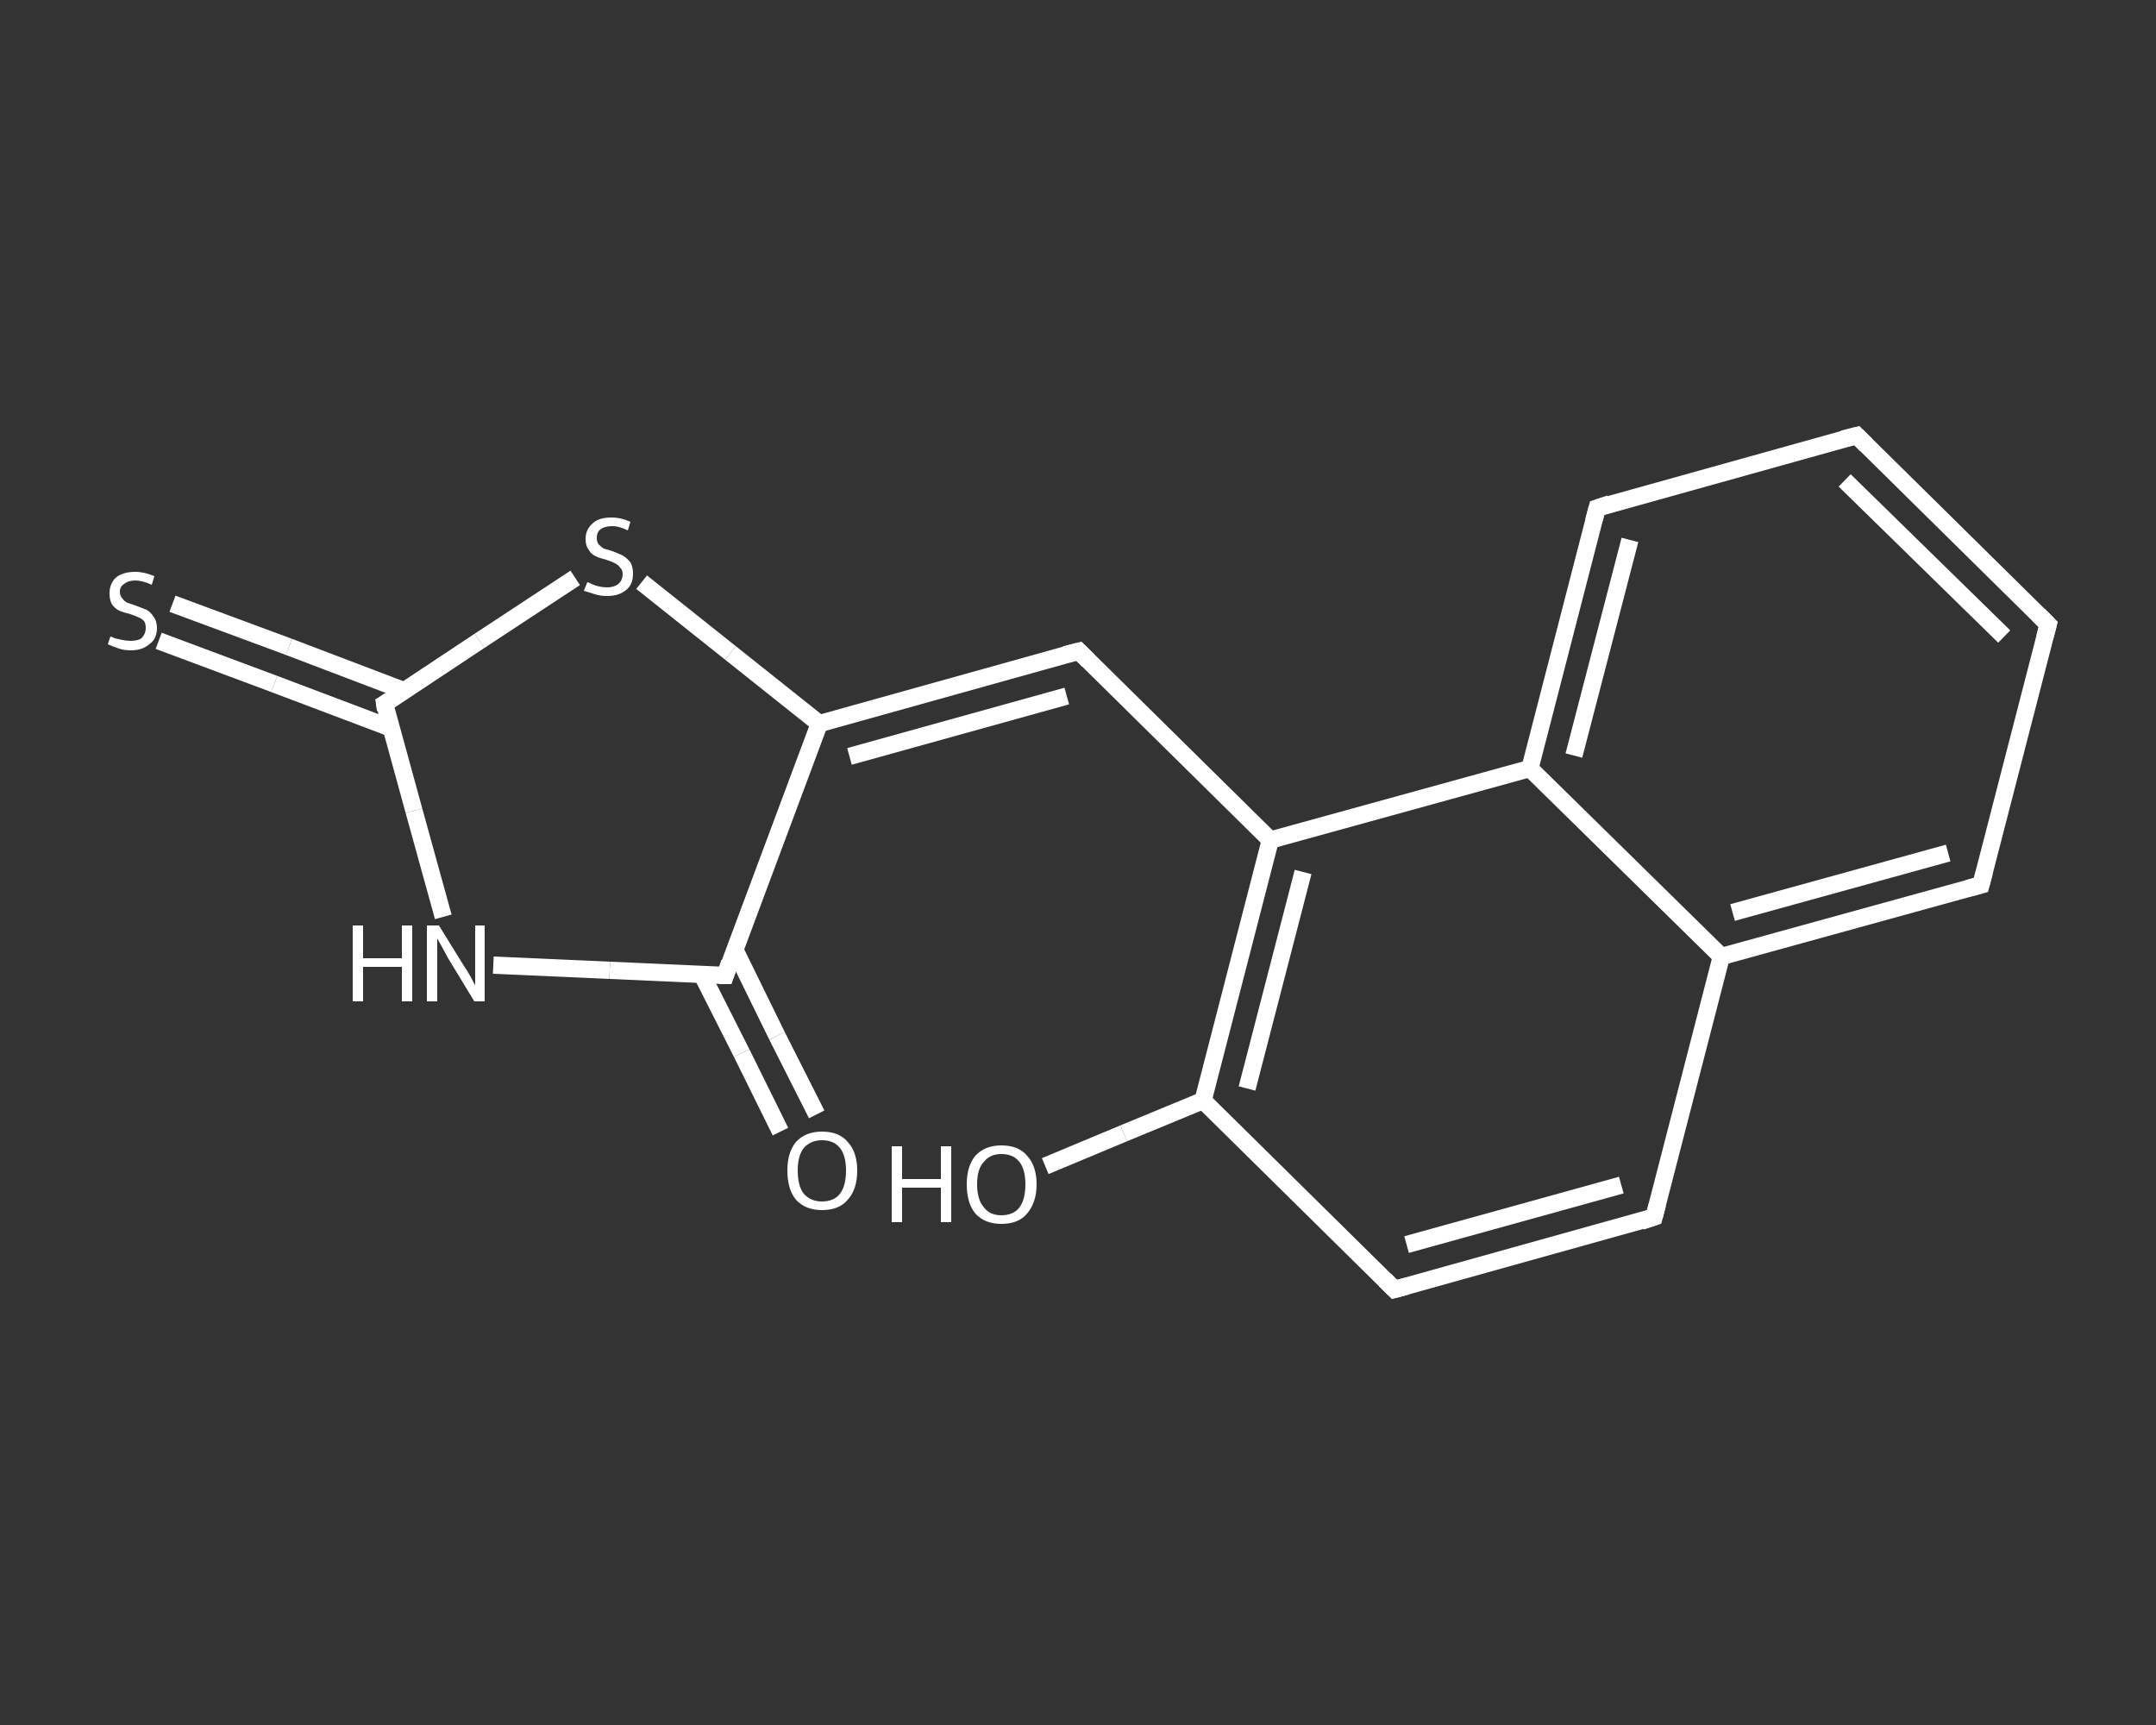 <?xml version='1.0' encoding='iso-8859-1'?>
<svg version='1.1' baseProfile='full'
              xmlns='http://www.w3.org/2000/svg'
                      xmlns:rdkit='http://www.rdkit.org/xml'
                      xmlns:xlink='http://www.w3.org/1999/xlink'
                  xml:space='preserve'
width='250px' height='200px' viewBox='0 0 250 200'>
<rect x="0" y="0" width="250" height="200" fill="#333333" stroke="none"/>
<!-- END OF HEADER -->
<rect style='opacity:1.0;fill:transparent;stroke:none' width='250.0' height='200.0' x='0.0' y='0.0'> </rect>
<path class='bond-0 atom-0 atom-1' d='M 90.5,131.2 L 86.0,122.1' style='fill:none;fill-rule:evenodd;stroke:#FFFFFF;stroke-width:2.0px;stroke-linecap:butt;stroke-linejoin:miter;stroke-opacity:1' />
<path class='bond-0 atom-0 atom-1' d='M 86.0,122.1 L 81.4,113.0' style='fill:none;fill-rule:evenodd;stroke:#FFFFFF;stroke-width:2.0px;stroke-linecap:butt;stroke-linejoin:miter;stroke-opacity:1' />
<path class='bond-0 atom-0 atom-1' d='M 94.7,129.2 L 90.1,120.1' style='fill:none;fill-rule:evenodd;stroke:#FFFFFF;stroke-width:2.0px;stroke-linecap:butt;stroke-linejoin:miter;stroke-opacity:1' />
<path class='bond-0 atom-0 atom-1' d='M 90.1,120.1 L 85.2,110.1' style='fill:none;fill-rule:evenodd;stroke:#FFFFFF;stroke-width:2.0px;stroke-linecap:butt;stroke-linejoin:miter;stroke-opacity:1' />
<path class='bond-1 atom-1 atom-2' d='M 84.1,113.1 L 70.7,112.5' style='fill:none;fill-rule:evenodd;stroke:#FFFFFF;stroke-width:2.0px;stroke-linecap:butt;stroke-linejoin:miter;stroke-opacity:1' />
<path class='bond-1 atom-1 atom-2' d='M 70.7,112.5 L 57.2,111.9' style='fill:none;fill-rule:evenodd;stroke:#FFFFFF;stroke-width:2.0px;stroke-linecap:butt;stroke-linejoin:miter;stroke-opacity:1' />
<path class='bond-2 atom-2 atom-3' d='M 51.4,106.3 L 48.0,94.0' style='fill:none;fill-rule:evenodd;stroke:#FFFFFF;stroke-width:2.0px;stroke-linecap:butt;stroke-linejoin:miter;stroke-opacity:1' />
<path class='bond-2 atom-2 atom-3' d='M 48.0,94.0 L 44.6,81.6' style='fill:none;fill-rule:evenodd;stroke:#FFFFFF;stroke-width:2.0px;stroke-linecap:butt;stroke-linejoin:miter;stroke-opacity:1' />
<path class='bond-3 atom-3 atom-4' d='M 46.9,80.1 L 33.5,75.0' style='fill:none;fill-rule:evenodd;stroke:#FFFFFF;stroke-width:2.0px;stroke-linecap:butt;stroke-linejoin:miter;stroke-opacity:1' />
<path class='bond-3 atom-3 atom-4' d='M 33.5,75.0 L 20.0,70.0' style='fill:none;fill-rule:evenodd;stroke:#FFFFFF;stroke-width:2.0px;stroke-linecap:butt;stroke-linejoin:miter;stroke-opacity:1' />
<path class='bond-3 atom-3 atom-4' d='M 45.3,84.4 L 31.8,79.3' style='fill:none;fill-rule:evenodd;stroke:#FFFFFF;stroke-width:2.0px;stroke-linecap:butt;stroke-linejoin:miter;stroke-opacity:1' />
<path class='bond-3 atom-3 atom-4' d='M 31.8,79.3 L 18.4,74.3' style='fill:none;fill-rule:evenodd;stroke:#FFFFFF;stroke-width:2.0px;stroke-linecap:butt;stroke-linejoin:miter;stroke-opacity:1' />
<path class='bond-4 atom-3 atom-5' d='M 44.6,81.6 L 55.6,74.3' style='fill:none;fill-rule:evenodd;stroke:#FFFFFF;stroke-width:2.0px;stroke-linecap:butt;stroke-linejoin:miter;stroke-opacity:1' />
<path class='bond-4 atom-3 atom-5' d='M 55.6,74.3 L 66.7,67.0' style='fill:none;fill-rule:evenodd;stroke:#FFFFFF;stroke-width:2.0px;stroke-linecap:butt;stroke-linejoin:miter;stroke-opacity:1' />
<path class='bond-5 atom-5 atom-6' d='M 74.4,67.5 L 84.7,75.7' style='fill:none;fill-rule:evenodd;stroke:#FFFFFF;stroke-width:2.0px;stroke-linecap:butt;stroke-linejoin:miter;stroke-opacity:1' />
<path class='bond-5 atom-5 atom-6' d='M 84.7,75.7 L 95.0,83.9' style='fill:none;fill-rule:evenodd;stroke:#FFFFFF;stroke-width:2.0px;stroke-linecap:butt;stroke-linejoin:miter;stroke-opacity:1' />
<path class='bond-6 atom-6 atom-7' d='M 95.0,83.9 L 125.1,75.5' style='fill:none;fill-rule:evenodd;stroke:#FFFFFF;stroke-width:2.0px;stroke-linecap:butt;stroke-linejoin:miter;stroke-opacity:1' />
<path class='bond-6 atom-6 atom-7' d='M 98.5,87.7 L 123.7,80.7' style='fill:none;fill-rule:evenodd;stroke:#FFFFFF;stroke-width:2.0px;stroke-linecap:butt;stroke-linejoin:miter;stroke-opacity:1' />
<path class='bond-7 atom-7 atom-8' d='M 125.1,75.5 L 147.3,97.4' style='fill:none;fill-rule:evenodd;stroke:#FFFFFF;stroke-width:2.0px;stroke-linecap:butt;stroke-linejoin:miter;stroke-opacity:1' />
<path class='bond-8 atom-8 atom-9' d='M 147.3,97.4 L 139.5,127.6' style='fill:none;fill-rule:evenodd;stroke:#FFFFFF;stroke-width:2.0px;stroke-linecap:butt;stroke-linejoin:miter;stroke-opacity:1' />
<path class='bond-8 atom-8 atom-9' d='M 151.1,101.1 L 144.6,126.2' style='fill:none;fill-rule:evenodd;stroke:#FFFFFF;stroke-width:2.0px;stroke-linecap:butt;stroke-linejoin:miter;stroke-opacity:1' />
<path class='bond-9 atom-9 atom-10' d='M 139.5,127.6 L 130.3,131.4' style='fill:none;fill-rule:evenodd;stroke:#FFFFFF;stroke-width:2.0px;stroke-linecap:butt;stroke-linejoin:miter;stroke-opacity:1' />
<path class='bond-9 atom-9 atom-10' d='M 130.3,131.4 L 121.2,135.2' style='fill:none;fill-rule:evenodd;stroke:#FFFFFF;stroke-width:2.0px;stroke-linecap:butt;stroke-linejoin:miter;stroke-opacity:1' />
<path class='bond-10 atom-9 atom-11' d='M 139.5,127.6 L 161.7,149.5' style='fill:none;fill-rule:evenodd;stroke:#FFFFFF;stroke-width:2.0px;stroke-linecap:butt;stroke-linejoin:miter;stroke-opacity:1' />
<path class='bond-11 atom-11 atom-12' d='M 161.7,149.5 L 191.8,141.1' style='fill:none;fill-rule:evenodd;stroke:#FFFFFF;stroke-width:2.0px;stroke-linecap:butt;stroke-linejoin:miter;stroke-opacity:1' />
<path class='bond-11 atom-11 atom-12' d='M 163.1,144.3 L 188.0,137.4' style='fill:none;fill-rule:evenodd;stroke:#FFFFFF;stroke-width:2.0px;stroke-linecap:butt;stroke-linejoin:miter;stroke-opacity:1' />
<path class='bond-12 atom-12 atom-13' d='M 191.8,141.1 L 199.6,110.9' style='fill:none;fill-rule:evenodd;stroke:#FFFFFF;stroke-width:2.0px;stroke-linecap:butt;stroke-linejoin:miter;stroke-opacity:1' />
<path class='bond-13 atom-13 atom-14' d='M 199.6,110.9 L 229.7,102.6' style='fill:none;fill-rule:evenodd;stroke:#FFFFFF;stroke-width:2.0px;stroke-linecap:butt;stroke-linejoin:miter;stroke-opacity:1' />
<path class='bond-13 atom-13 atom-14' d='M 200.9,105.8 L 225.9,98.9' style='fill:none;fill-rule:evenodd;stroke:#FFFFFF;stroke-width:2.0px;stroke-linecap:butt;stroke-linejoin:miter;stroke-opacity:1' />
<path class='bond-14 atom-14 atom-15' d='M 229.7,102.6 L 237.5,72.4' style='fill:none;fill-rule:evenodd;stroke:#FFFFFF;stroke-width:2.0px;stroke-linecap:butt;stroke-linejoin:miter;stroke-opacity:1' />
<path class='bond-15 atom-15 atom-16' d='M 237.5,72.4 L 215.3,50.5' style='fill:none;fill-rule:evenodd;stroke:#FFFFFF;stroke-width:2.0px;stroke-linecap:butt;stroke-linejoin:miter;stroke-opacity:1' />
<path class='bond-15 atom-15 atom-16' d='M 232.4,73.8 L 213.9,55.7' style='fill:none;fill-rule:evenodd;stroke:#FFFFFF;stroke-width:2.0px;stroke-linecap:butt;stroke-linejoin:miter;stroke-opacity:1' />
<path class='bond-16 atom-16 atom-17' d='M 215.3,50.5 L 185.2,58.9' style='fill:none;fill-rule:evenodd;stroke:#FFFFFF;stroke-width:2.0px;stroke-linecap:butt;stroke-linejoin:miter;stroke-opacity:1' />
<path class='bond-17 atom-17 atom-18' d='M 185.2,58.9 L 177.4,89.1' style='fill:none;fill-rule:evenodd;stroke:#FFFFFF;stroke-width:2.0px;stroke-linecap:butt;stroke-linejoin:miter;stroke-opacity:1' />
<path class='bond-17 atom-17 atom-18' d='M 189.0,62.6 L 182.5,87.6' style='fill:none;fill-rule:evenodd;stroke:#FFFFFF;stroke-width:2.0px;stroke-linecap:butt;stroke-linejoin:miter;stroke-opacity:1' />
<path class='bond-18 atom-6 atom-1' d='M 95.0,83.9 L 84.1,113.1' style='fill:none;fill-rule:evenodd;stroke:#FFFFFF;stroke-width:2.0px;stroke-linecap:butt;stroke-linejoin:miter;stroke-opacity:1' />
<path class='bond-19 atom-18 atom-8' d='M 177.4,89.1 L 147.3,97.4' style='fill:none;fill-rule:evenodd;stroke:#FFFFFF;stroke-width:2.0px;stroke-linecap:butt;stroke-linejoin:miter;stroke-opacity:1' />
<path class='bond-20 atom-18 atom-13' d='M 177.4,89.1 L 199.6,110.9' style='fill:none;fill-rule:evenodd;stroke:#FFFFFF;stroke-width:2.0px;stroke-linecap:butt;stroke-linejoin:miter;stroke-opacity:1' />
<path d='M 83.4,113.1 L 84.1,113.1 L 84.6,111.6' style='fill:none;stroke:#FFFFFF;stroke-width:2.0px;stroke-linecap:butt;stroke-linejoin:miter;stroke-opacity:1;' />
<path d='M 44.7,82.3 L 44.6,81.6 L 45.1,81.3' style='fill:none;stroke:#FFFFFF;stroke-width:2.0px;stroke-linecap:butt;stroke-linejoin:miter;stroke-opacity:1;' />
<path d='M 123.5,75.9 L 125.1,75.5 L 126.2,76.6' style='fill:none;stroke:#FFFFFF;stroke-width:2.0px;stroke-linecap:butt;stroke-linejoin:miter;stroke-opacity:1;' />
<path d='M 160.6,148.4 L 161.7,149.5 L 163.2,149.1' style='fill:none;stroke:#FFFFFF;stroke-width:2.0px;stroke-linecap:butt;stroke-linejoin:miter;stroke-opacity:1;' />
<path d='M 190.3,141.6 L 191.8,141.1 L 192.2,139.6' style='fill:none;stroke:#FFFFFF;stroke-width:2.0px;stroke-linecap:butt;stroke-linejoin:miter;stroke-opacity:1;' />
<path d='M 228.2,103.0 L 229.7,102.6 L 230.1,101.1' style='fill:none;stroke:#FFFFFF;stroke-width:2.0px;stroke-linecap:butt;stroke-linejoin:miter;stroke-opacity:1;' />
<path d='M 237.1,73.9 L 237.5,72.4 L 236.4,71.3' style='fill:none;stroke:#FFFFFF;stroke-width:2.0px;stroke-linecap:butt;stroke-linejoin:miter;stroke-opacity:1;' />
<path d='M 216.4,51.6 L 215.3,50.5 L 213.7,50.9' style='fill:none;stroke:#FFFFFF;stroke-width:2.0px;stroke-linecap:butt;stroke-linejoin:miter;stroke-opacity:1;' />
<path d='M 186.7,58.4 L 185.2,58.9 L 184.8,60.4' style='fill:none;stroke:#FFFFFF;stroke-width:2.0px;stroke-linecap:butt;stroke-linejoin:miter;stroke-opacity:1;' />
<path class='atom-0' d='M 91.3 135.7
Q 91.3 133.6, 92.3 132.4
Q 93.4 131.2, 95.3 131.2
Q 97.3 131.2, 98.3 132.4
Q 99.4 133.6, 99.4 135.7
Q 99.4 137.9, 98.3 139.1
Q 97.3 140.3, 95.3 140.3
Q 93.4 140.3, 92.3 139.1
Q 91.3 137.9, 91.3 135.7
M 95.3 139.3
Q 96.7 139.3, 97.4 138.4
Q 98.1 137.5, 98.1 135.7
Q 98.1 134.0, 97.4 133.1
Q 96.7 132.2, 95.3 132.2
Q 94.0 132.2, 93.2 133.1
Q 92.5 134.0, 92.5 135.7
Q 92.5 137.5, 93.2 138.4
Q 94.0 139.3, 95.3 139.3
' fill='#FFFFFF'/>
<path class='atom-2' d='M 40.9 107.3
L 42.1 107.3
L 42.1 111.1
L 46.6 111.1
L 46.6 107.3
L 47.8 107.3
L 47.8 116.1
L 46.6 116.1
L 46.6 112.1
L 42.1 112.1
L 42.1 116.1
L 40.9 116.1
L 40.9 107.3
' fill='#FFFFFF'/>
<path class='atom-2' d='M 50.9 107.3
L 53.8 112.0
Q 54.1 112.4, 54.6 113.3
Q 55.0 114.1, 55.1 114.2
L 55.1 107.3
L 56.2 107.3
L 56.2 116.1
L 55.0 116.1
L 51.9 111.0
Q 51.6 110.4, 51.2 109.7
Q 50.8 109.0, 50.7 108.8
L 50.7 116.1
L 49.5 116.1
L 49.5 107.3
L 50.9 107.3
' fill='#FFFFFF'/>
<path class='atom-4' d='M 12.8 73.8
Q 12.9 73.8, 13.3 74.0
Q 13.8 74.1, 14.2 74.2
Q 14.7 74.3, 15.1 74.3
Q 16.0 74.3, 16.4 74.0
Q 16.9 73.5, 16.9 72.8
Q 16.9 72.3, 16.7 72.0
Q 16.4 71.7, 16.1 71.6
Q 15.7 71.4, 15.1 71.2
Q 14.3 71.0, 13.8 70.8
Q 13.3 70.5, 13.0 70.1
Q 12.7 69.6, 12.7 68.8
Q 12.7 67.7, 13.4 67.0
Q 14.2 66.3, 15.7 66.3
Q 16.7 66.3, 17.9 66.8
L 17.6 67.8
Q 16.5 67.3, 15.7 67.3
Q 14.9 67.3, 14.4 67.7
Q 13.9 68.0, 13.9 68.6
Q 13.9 69.1, 14.2 69.4
Q 14.4 69.7, 14.8 69.9
Q 15.1 70.0, 15.7 70.2
Q 16.5 70.5, 17.0 70.7
Q 17.5 71.0, 17.8 71.5
Q 18.2 72.0, 18.2 72.8
Q 18.2 74.1, 17.3 74.7
Q 16.5 75.4, 15.2 75.4
Q 14.4 75.4, 13.8 75.2
Q 13.2 75.0, 12.5 74.7
L 12.8 73.8
' fill='#FFFFFF'/>
<path class='atom-5' d='M 68.1 67.5
Q 68.2 67.5, 68.6 67.7
Q 69.0 67.9, 69.5 68.0
Q 69.9 68.1, 70.4 68.1
Q 71.2 68.1, 71.7 67.7
Q 72.2 67.3, 72.2 66.5
Q 72.2 66.1, 71.9 65.8
Q 71.7 65.5, 71.3 65.3
Q 70.9 65.1, 70.3 64.9
Q 69.5 64.7, 69.1 64.5
Q 68.6 64.3, 68.3 63.8
Q 67.9 63.3, 67.9 62.5
Q 67.9 61.4, 68.7 60.7
Q 69.4 60.0, 70.9 60.0
Q 72.0 60.0, 73.1 60.5
L 72.8 61.5
Q 71.8 61.0, 71.0 61.0
Q 70.1 61.0, 69.6 61.4
Q 69.2 61.7, 69.2 62.4
Q 69.2 62.8, 69.4 63.1
Q 69.7 63.4, 70.0 63.6
Q 70.4 63.7, 71.0 63.9
Q 71.8 64.2, 72.2 64.4
Q 72.7 64.7, 73.1 65.2
Q 73.4 65.7, 73.4 66.5
Q 73.4 67.8, 72.6 68.4
Q 71.8 69.1, 70.4 69.1
Q 69.6 69.1, 69.0 68.9
Q 68.4 68.7, 67.7 68.5
L 68.1 67.5
' fill='#FFFFFF'/>
<path class='atom-10' d='M 103.4 132.9
L 104.6 132.9
L 104.6 136.7
L 109.1 136.7
L 109.1 132.9
L 110.3 132.9
L 110.3 141.7
L 109.1 141.7
L 109.1 137.7
L 104.6 137.7
L 104.6 141.7
L 103.4 141.7
L 103.4 132.9
' fill='#FFFFFF'/>
<path class='atom-10' d='M 112.1 137.3
Q 112.1 135.2, 113.1 134.0
Q 114.2 132.8, 116.1 132.8
Q 118.1 132.8, 119.1 134.0
Q 120.2 135.2, 120.2 137.3
Q 120.2 139.4, 119.1 140.7
Q 118.1 141.9, 116.1 141.9
Q 114.2 141.9, 113.1 140.7
Q 112.1 139.5, 112.1 137.3
M 116.1 140.9
Q 117.5 140.9, 118.2 140.0
Q 118.9 139.1, 118.9 137.3
Q 118.9 135.6, 118.2 134.7
Q 117.5 133.8, 116.1 133.8
Q 114.8 133.8, 114.1 134.7
Q 113.3 135.5, 113.3 137.3
Q 113.3 139.1, 114.1 140.0
Q 114.8 140.9, 116.1 140.9
' fill='#FFFFFF'/>
</svg>
